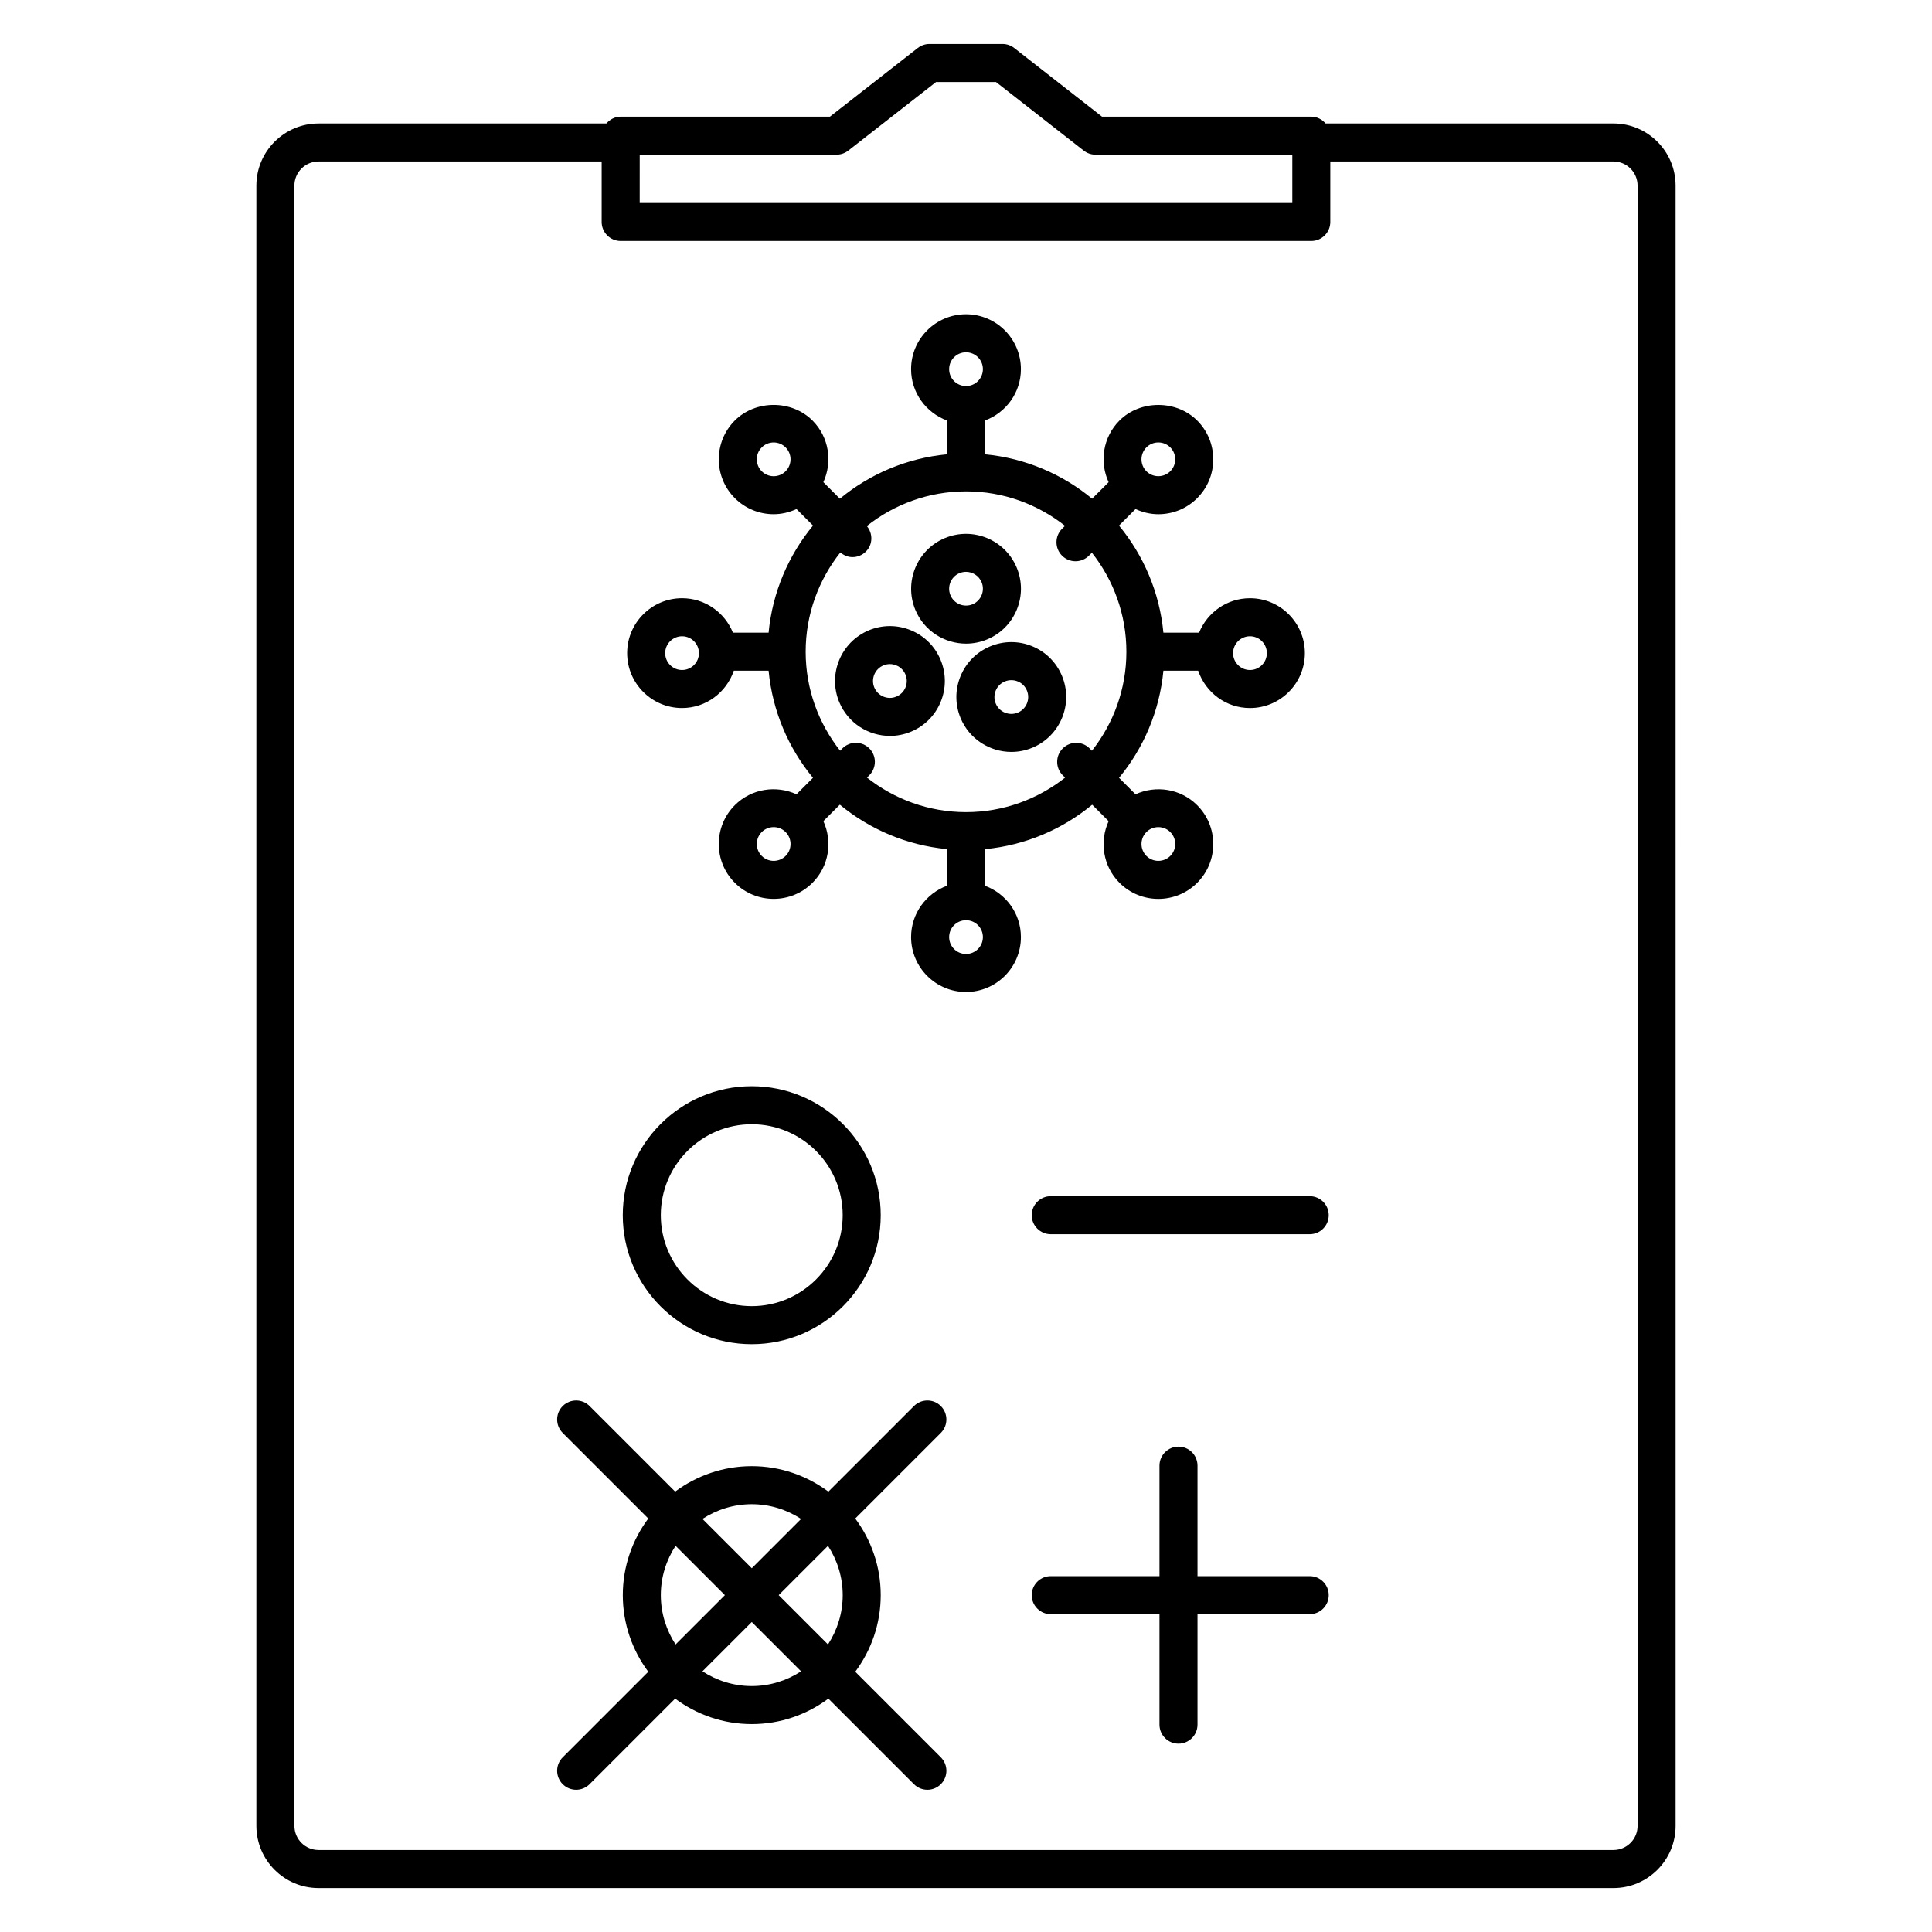 <?xml version="1.0" encoding="UTF-8"?>
<!-- Uploaded to: ICON Repo, www.iconrepo.com, Generator: ICON Repo Mixer Tools -->
<svg fill="#000000" width="800px" height="800px" version="1.1" viewBox="144 144 512 512" xmlns="http://www.w3.org/2000/svg">
 <g>
  <path d="m571.58 176.72h-76.289c-0.922-1.082-2.254-1.809-3.789-1.809h-55.453l-23.27-18.191c-0.887-0.691-1.98-1.066-3.106-1.066h-19.355c-1.125 0-2.215 0.379-3.102 1.066l-23.277 18.191h-55.449c-1.535 0-2.863 0.727-3.789 1.809h-76.285c-9.082 0-16.48 7.391-16.48 16.473v434.68c0 9.082 7.391 16.48 16.48 16.48h343.16c9.082 0 16.48-7.391 16.48-16.48l-0.004-434.68c0-9.086-7.391-16.477-16.473-16.477zm-258.05 8.27h52.156c1.125 0 2.215-0.379 3.102-1.066l23.277-18.191h15.879l23.27 18.191c0.887 0.695 1.98 1.066 3.102 1.066h52.16v12.801h-172.95zm264.45 442.88c0 3.531-2.871 6.402-6.402 6.402h-343.16c-3.531 0-6.402-2.871-6.402-6.402l-0.004-434.68c0-3.527 2.871-6.398 6.402-6.398h75.031v16.031c0 2.781 2.258 5.039 5.039 5.039h183.02c2.781 0 5.039-2.258 5.039-5.039v-16.031h75.031c3.531 0 6.402 2.871 6.402 6.398z"/>
  <path d="m405.04 378.74v-9.707c10.727-1.023 20.52-5.269 28.395-11.773l4.359 4.359c-2.457 5.371-1.527 11.93 2.887 16.348 2.836 2.832 6.566 4.254 10.289 4.254 3.727 0 7.453-1.422 10.289-4.254 2.75-2.75 4.262-6.402 4.262-10.293 0-3.883-1.512-7.543-4.262-10.289-4.414-4.414-10.969-5.344-16.34-2.887l-4.363-4.363c6.5-7.875 10.742-17.672 11.758-28.395h9.215c1.949 5.738 7.332 9.898 13.723 9.898 8.027 0 14.551-6.523 14.551-14.551 0-8.027-6.523-14.551-14.551-14.551-6.102 0-11.32 3.785-13.48 9.125h-9.457c-1.027-10.715-5.273-20.512-11.773-28.379l4.379-4.375c1.918 0.875 3.981 1.367 6.051 1.367 3.727 0 7.453-1.414 10.289-4.254 2.75-2.746 4.262-6.402 4.262-10.289 0-3.883-1.512-7.543-4.262-10.289-5.5-5.5-15.086-5.5-20.582 0-4.418 4.414-5.352 10.969-2.887 16.344l-4.375 4.375c-7.871-6.5-17.664-10.734-28.379-11.766v-8.961c5.535-2.062 9.512-7.352 9.512-13.598 0-8.027-6.523-14.551-14.551-14.551-8.027 0-14.551 6.523-14.551 14.551 0 6.246 3.977 11.543 9.512 13.598v8.961c-10.715 1.023-20.512 5.266-28.379 11.766l-4.379-4.379c2.457-5.375 1.527-11.93-2.887-16.344-5.496-5.508-15.086-5.5-20.574 0-5.672 5.668-5.672 14.902 0 20.574 2.836 2.836 6.566 4.258 10.289 4.258 2.074 0 4.133-0.488 6.055-1.367l4.375 4.375c-6.5 7.871-10.746 17.664-11.773 28.379h-9.457c-2.156-5.34-7.375-9.125-13.477-9.125-8.027 0-14.551 6.523-14.551 14.551 0 8.027 6.523 14.551 14.551 14.551 6.387 0 11.77-4.168 13.719-9.898h9.215c1.023 10.723 5.262 20.52 11.758 28.395l-4.363 4.363c-5.371-2.457-11.926-1.527-16.344 2.887-5.672 5.672-5.672 14.902 0 20.574 2.836 2.836 6.566 4.258 10.289 4.258 3.727 0 7.453-1.422 10.289-4.258 4.414-4.414 5.344-10.973 2.887-16.344l4.363-4.363c7.875 6.504 17.672 10.75 28.395 11.777v9.707c-5.535 2.062-9.512 7.352-9.512 13.598 0 8.027 6.523 14.551 14.551 14.551 8.027 0 14.551-6.523 14.551-14.551 0.004-6.234-3.969-11.531-9.508-13.59zm49.098-14.234c0.848 0.848 1.309 1.969 1.309 3.164 0 1.195-0.465 2.316-1.309 3.164-1.75 1.742-4.586 1.742-6.328 0-1.742-1.742-1.742-4.586 0-6.328 0.871-0.871 2.019-1.309 3.164-1.309s2.293 0.438 3.164 1.309zm21.121-51.891c2.469 0 4.473 2.004 4.473 4.473s-2.004 4.473-4.473 4.473-4.481-2.004-4.481-4.473 2.012-4.473 4.481-4.473zm-27.449-50.055c0.848-0.848 1.969-1.309 3.164-1.309s2.316 0.465 3.164 1.316c0.848 0.84 1.309 1.969 1.309 3.16 0 1.195-0.465 2.316-1.309 3.164-1.75 1.742-4.59 1.738-6.328 0-1.742-1.742-1.742-4.582 0-6.332zm-47.805-25.199c2.469 0 4.473 2.004 4.473 4.473s-2.004 4.473-4.473 4.473-4.473-2.004-4.473-4.473c-0.004-2.469 2.004-4.473 4.473-4.473zm-54.137 31.531c-1.75-1.742-1.75-4.586 0-6.328 0.84-0.848 1.969-1.309 3.164-1.309 1.195 0 2.316 0.465 3.16 1.309 1.742 1.742 1.742 4.586 0 6.328-1.738 1.746-4.574 1.75-6.324 0zm-21.117 52.668c-2.469 0-4.473-2.004-4.473-4.473s2.004-4.473 4.473-4.473 4.473 2.004 4.473 4.473-2.004 4.473-4.473 4.473zm27.445 49.273c-1.742 1.742-4.578 1.75-6.328 0-1.742-1.742-1.742-4.586 0-6.328 0.871-0.871 2.019-1.309 3.164-1.309 1.148 0 2.293 0.438 3.164 1.309 1.742 1.746 1.742 4.586 0 6.328zm22.18-28.504c-1.969-1.969-5.152-1.969-7.125 0l-0.613 0.613c-5.699-7.231-9.129-16.328-9.129-26.227 0-9.941 3.457-19.07 9.191-26.312 0.934 0.785 2.055 1.238 3.211 1.238 1.289 0 2.578-0.492 3.562-1.477 1.863-1.863 1.898-4.785 0.238-6.766 7.246-5.727 16.367-9.18 26.301-9.18 9.898 0 19 3.43 26.227 9.129l-0.785 0.785c-1.969 1.965-1.969 5.152 0 7.125 0.984 0.984 2.273 1.477 3.562 1.477 1.289 0 2.578-0.492 3.562-1.477l0.785-0.785c5.707 7.234 9.141 16.34 9.141 26.25 0 9.898-3.43 19-9.129 26.227l-0.613-0.613c-1.969-1.969-5.152-1.969-7.125 0-1.969 1.969-1.969 5.16 0 7.125l0.621 0.621c-7.234 5.707-16.34 9.141-26.25 9.141s-19.016-3.438-26.25-9.145l0.613-0.613c1.969-1.984 1.969-5.168 0.004-7.137zm25.629 54.484c-2.469 0-4.473-2.004-4.473-4.473-0.004-2.469 2.004-4.473 4.473-4.473s4.473 2.004 4.473 4.473-2.004 4.473-4.473 4.473z"/>
  <path d="m400.02 314.57c1.859 0 3.742-0.359 5.562-1.113 3.586-1.484 6.383-4.289 7.871-7.875 1.484-3.594 1.48-7.547-0.004-11.133-3.074-7.41-11.586-10.938-19.02-7.863-7.406 3.074-10.934 11.609-7.859 19.016 2.309 5.586 7.738 8.969 13.449 8.969zm-1.738-18.684c0.559-0.23 1.145-0.344 1.715-0.344 1.758 0 3.426 1.043 4.141 2.762 0.945 2.277-0.141 4.898-2.414 5.844-2.289 0.945-4.906-0.137-5.848-2.414-0.953-2.273 0.133-4.898 2.406-5.848z"/>
  <path d="m385.41 337.91c3.586-1.492 6.383-4.289 7.871-7.879 1.484-3.594 1.48-7.547-0.004-11.133-1.484-3.594-4.289-6.387-7.879-7.871-3.594-1.484-7.547-1.48-11.133 0.004-7.41 3.078-10.938 11.609-7.863 19.016v0.004c2.324 5.594 7.75 8.973 13.457 8.973 1.848 0 3.731-0.359 5.551-1.113zm-9.715-11.727c-0.941-2.277 0.141-4.902 2.418-5.844 1.098-0.453 2.316-0.465 3.426 0 1.102 0.457 1.965 1.316 2.422 2.422 0.457 1.102 0.457 2.316 0 3.422-0.457 1.102-1.316 1.965-2.418 2.418-2.273 0.961-4.898-0.133-5.848-2.418z"/>
  <path d="m406.43 315.28c-3.586 1.492-6.383 4.289-7.871 7.879-1.484 3.594-1.48 7.547 0.004 11.133 2.324 5.594 7.754 8.973 13.461 8.973 1.855 0 3.738-0.359 5.559-1.113 7.406-3.078 10.934-11.609 7.859-19.016-1.492-3.586-4.289-6.383-7.879-7.871-3.586-1.477-7.539-1.469-11.133 0.016zm7.293 9.305c1.102 0.453 1.965 1.316 2.418 2.418 0.945 2.277-0.137 4.902-2.414 5.848-2.289 0.945-4.906-0.137-5.848-2.418-0.457-1.102-0.457-2.316 0-3.422 0.457-1.102 1.316-1.965 2.418-2.418 0.555-0.23 1.133-0.344 1.719-0.344 0.57 0 1.152 0.109 1.707 0.336z"/>
  <path d="m491.09 561.69h-29.738v-29.281c0-2.781-2.258-5.039-5.039-5.039s-5.039 2.258-5.039 5.039v29.281h-28.816c-2.781 0-5.039 2.258-5.039 5.039s2.258 5.039 5.039 5.039h28.816v29.281c0 2.781 2.258 5.039 5.039 5.039s5.039-2.258 5.039-5.039v-29.281h29.738c2.781 0 5.039-2.258 5.039-5.039 0-2.785-2.258-5.039-5.039-5.039z"/>
  <path d="m491.09 461h-68.633c-2.781 0-5.039 2.258-5.039 5.039s2.258 5.039 5.039 5.039h68.633c2.781 0 5.039-2.258 5.039-5.039s-2.258-5.039-5.039-5.039z"/>
  <path d="m377.4 466.04c0-18.848-15.332-34.18-34.18-34.18s-34.18 15.332-34.18 34.18c0 18.848 15.332 34.18 34.18 34.18s34.18-15.332 34.18-34.18zm-58.281 0c0-13.289 10.812-24.102 24.102-24.102 13.289 0 24.102 10.812 24.102 24.102 0 13.289-10.812 24.102-24.102 24.102-13.289 0-24.102-10.812-24.102-24.102z"/>
  <path d="m393.33 516.62c-1.969-1.969-5.152-1.969-7.125 0l-22.676 22.676c-5.684-4.223-12.695-6.75-20.305-6.75s-14.617 2.527-20.305 6.746l-22.672-22.672c-1.969-1.969-5.152-1.969-7.125 0-1.969 1.969-1.969 5.152 0 7.125l22.676 22.676c-4.223 5.684-6.75 12.695-6.75 20.305s2.527 14.621 6.75 20.305l-22.676 22.676c-1.969 1.969-1.969 5.152 0 7.125 0.984 0.984 2.273 1.477 3.562 1.477 1.289 0 2.578-0.492 3.562-1.477l22.676-22.676c5.684 4.223 12.695 6.75 20.305 6.75 7.609 0 14.621-2.527 20.305-6.75l22.676 22.676c0.984 0.984 2.273 1.477 3.562 1.477 1.289 0 2.578-0.492 3.562-1.477 1.969-1.969 1.969-5.152 0-7.125l-22.676-22.676c4.219-5.684 6.746-12.695 6.746-20.305s-2.527-14.621-6.75-20.305l22.676-22.676c1.969-1.969 1.969-5.156 0-7.125zm-50.105 26.004c4.82 0 9.297 1.457 13.07 3.906l-13.07 13.07-13.07-13.07c3.777-2.449 8.25-3.906 13.07-3.906zm-24.102 24.102c0-4.82 1.457-9.301 3.91-13.07l13.07 13.07-13.07 13.07c-2.449-3.773-3.91-8.246-3.91-13.07zm24.102 24.098c-4.82 0-9.297-1.457-13.07-3.906l13.07-13.07 13.07 13.07c-3.769 2.453-8.246 3.906-13.07 3.906zm24.105-24.098c0 4.82-1.457 9.297-3.906 13.07l-13.07-13.07 13.07-13.07c2.445 3.773 3.906 8.246 3.906 13.07z"/>
 </g>
</svg>